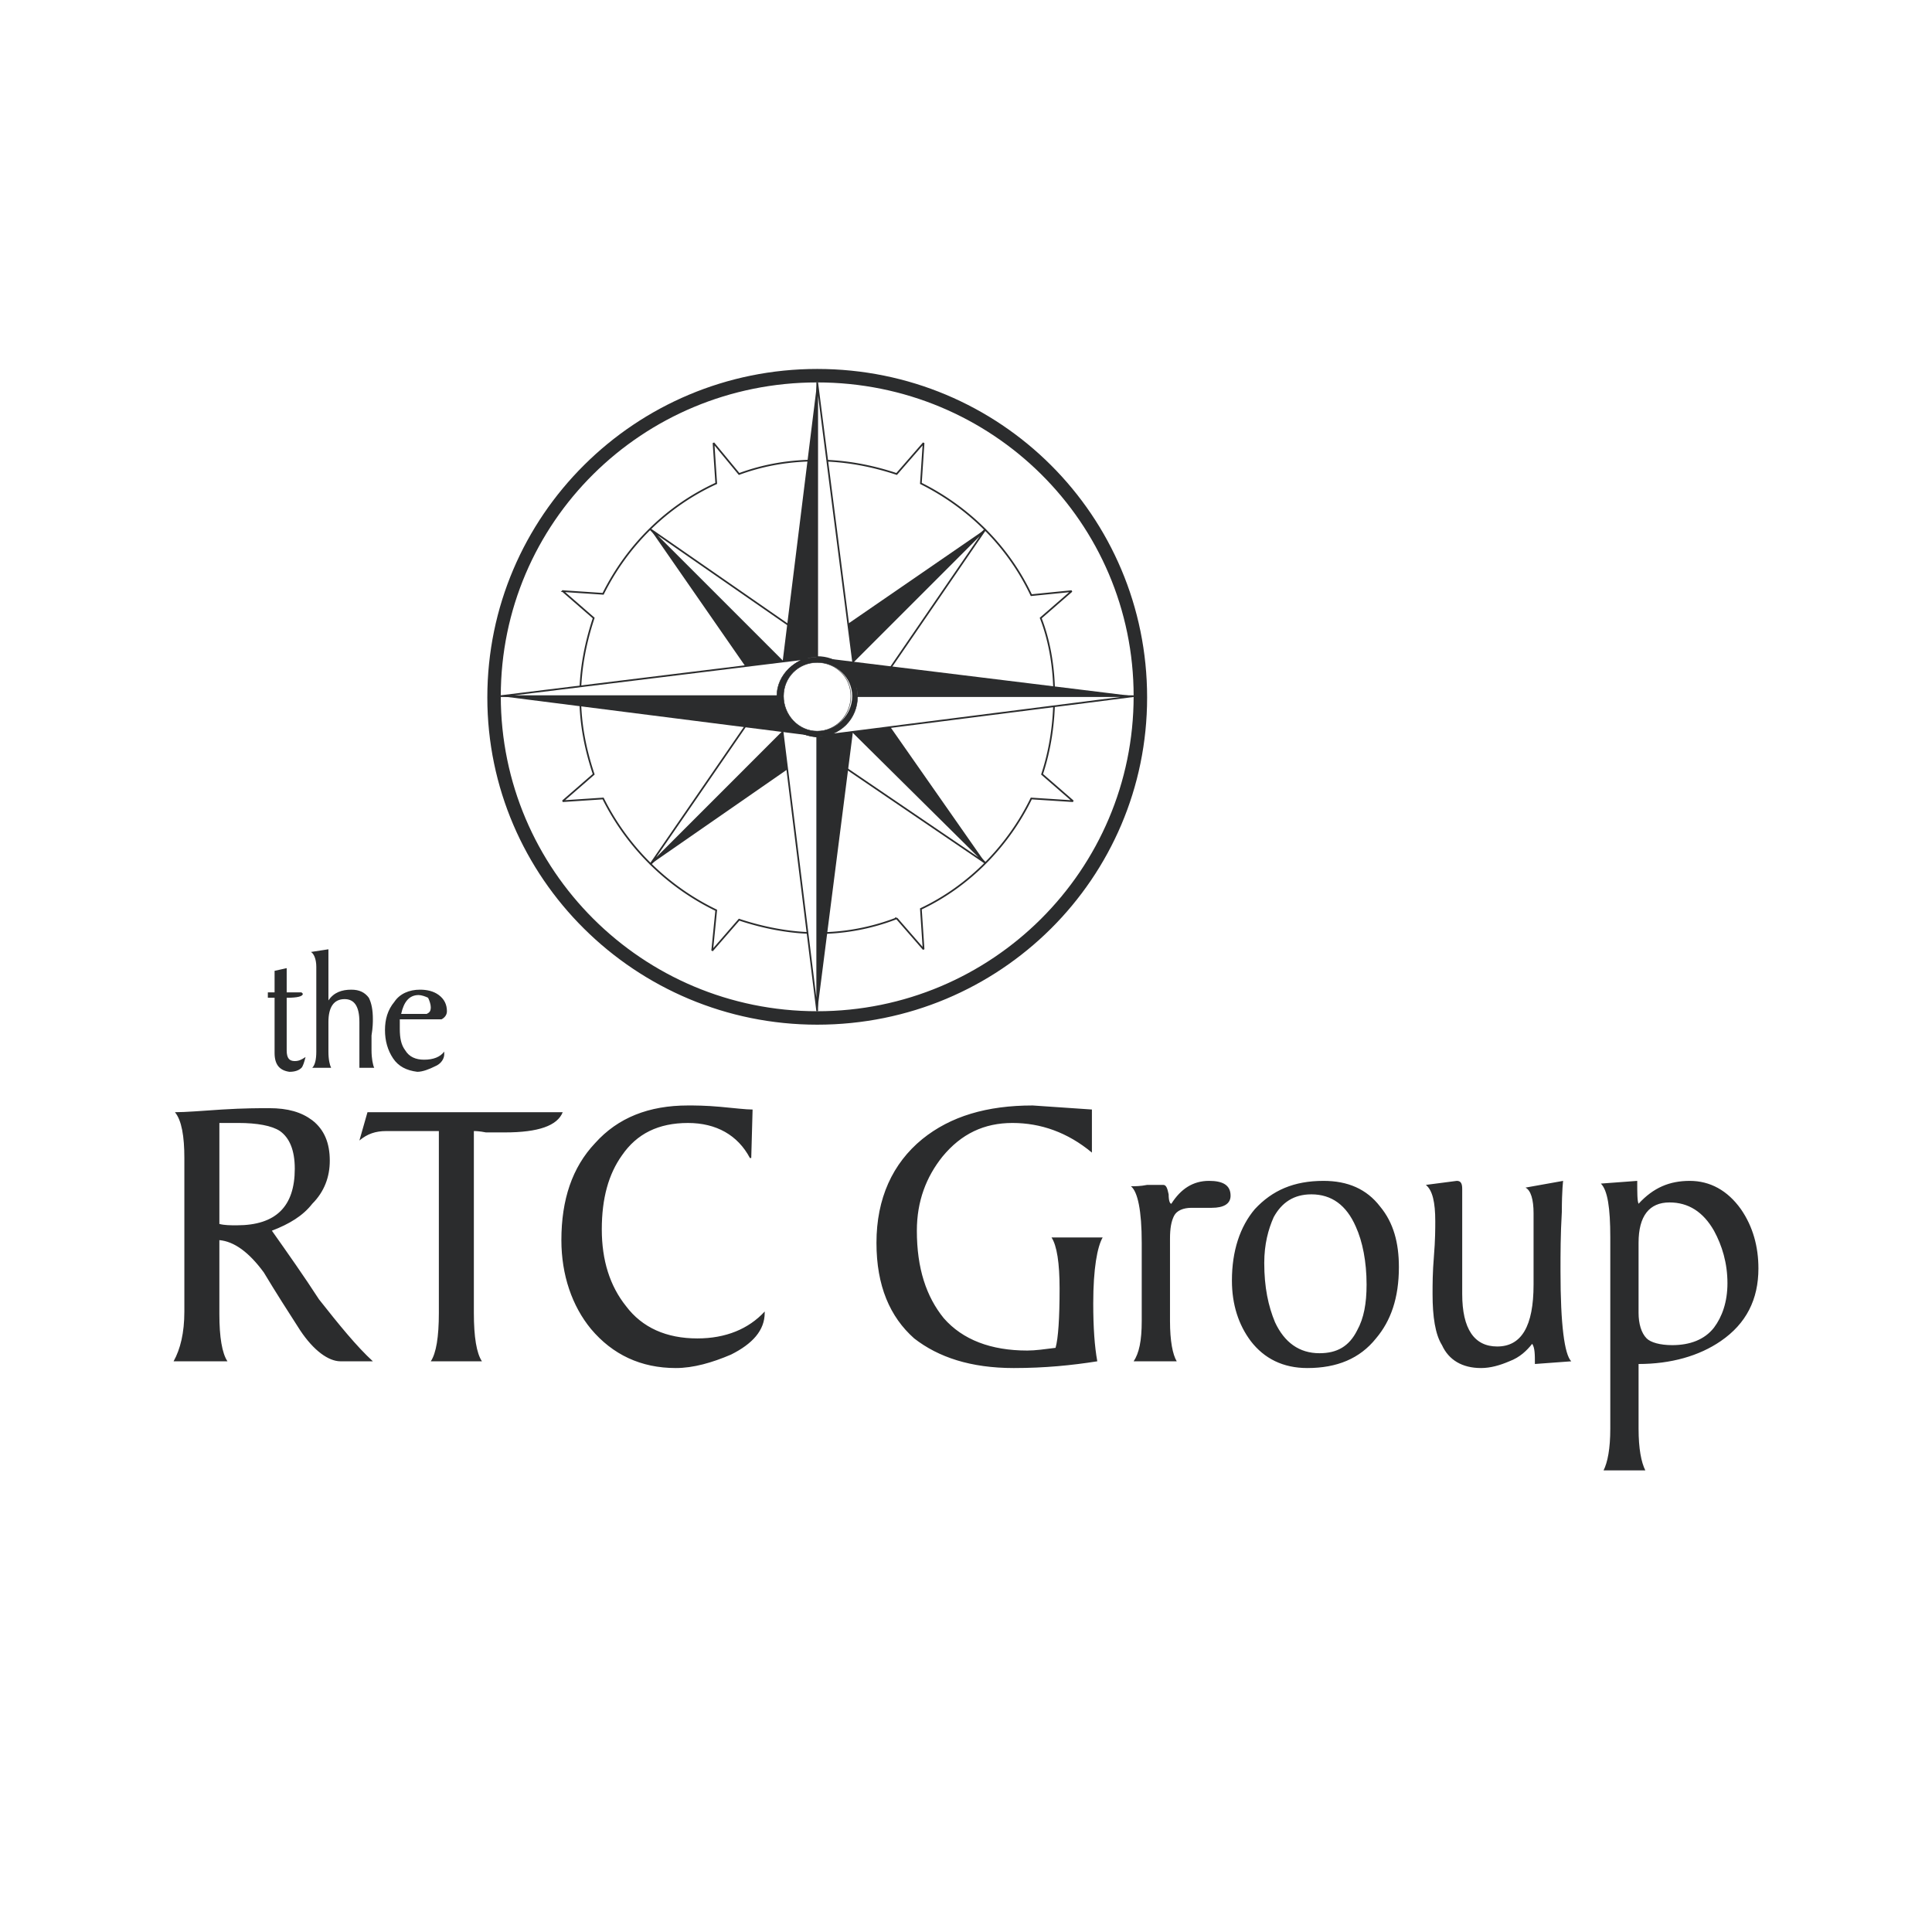 <svg xmlns="http://www.w3.org/2000/svg" width="2500" height="2500" viewBox="0 0 192.756 192.756"><path fill-rule="evenodd" clip-rule="evenodd" fill="#fff" d="M0 0h192.756v192.756H0V0z"/><path d="M56.143 58.976l4.03.269c2.418-4.836 6.314-8.732 11.285-11.016l-.269-4.03 2.552 3.09c2.553-.94 5.104-1.343 7.792-1.343 2.821 0 5.508.538 7.926 1.343l2.687-3.09-.269 4.03c4.837 2.418 8.732 6.314 11.015 11.15l4.031-.403-3.09 2.687c.939 2.418 1.344 5.104 1.344 7.792 0 2.687-.404 5.374-1.209 7.792l3.09 2.687-4.166-.269c-2.283 4.702-6.178 8.732-11.015 11.016l.269 4.03-2.687-3.09a21.887 21.887 0 0 1-7.926 1.478c-2.688 0-5.374-.537-7.792-1.343l-2.687 3.09.403-4.03a24.531 24.531 0 0 1-11.285-11.151l-4.03.269 3.09-2.687c-.806-2.418-1.344-4.971-1.344-7.792 0-2.687.538-5.374 1.344-7.792l-3.089-2.687z" fill="none" stroke="#2b2c2d" stroke-width=".168" stroke-miterlimit="2.613"/><path d="M81.534 64.35l-1.478 1.478c-.403.268-.94.537-1.209.94L64.875 52.796 81.534 64.35z" fill-rule="evenodd" clip-rule="evenodd" fill="#fff" stroke="#2b2c2d" stroke-width=".168" stroke-miterlimit="2.613"/><path d="M76.429 69.455L64.875 52.796l13.971 13.971a2.46 2.46 0 0 0-.939 1.344l-1.478 1.344z" fill-rule="evenodd" clip-rule="evenodd" fill="#2b2c2d"/><path d="M76.429 69.455l1.478 1.612c.269.403.537.806.939 1.208L64.875 86.247l11.554-16.792z" fill-rule="evenodd" clip-rule="evenodd" fill="#fff" stroke="#2b2c2d" stroke-width=".168" stroke-miterlimit="2.613"/><path d="M81.534 74.694L64.875 86.247l13.971-13.972c.27.269.807.672 1.209.806l1.479 1.613z" fill-rule="evenodd" clip-rule="evenodd" fill="#2b2c2d"/><path d="M81.534 74.694l1.881-1.747c.403-.134.671-.403.94-.672l13.971 13.837-16.792-11.418z" fill-rule="evenodd" clip-rule="evenodd" fill="#fff" stroke="#2b2c2d" stroke-width=".168" stroke-miterlimit="2.613"/><path d="M98.326 86.112L84.355 72.275c.269-.269.537-.671.671-.94l1.746-1.747 11.554 16.524z" fill-rule="evenodd" clip-rule="evenodd" fill="#2b2c2d"/><path d="M86.907 69.455l-1.747-1.747c-.269-.268-.537-.671-.806-.94l13.971-13.971-11.418 16.658z" fill-rule="evenodd" clip-rule="evenodd" fill="#fff" stroke="#2b2c2d" stroke-width=".168" stroke-miterlimit="2.613"/><path d="M98.326 52.796L84.355 66.768a2.082 2.082 0 0 0-1.075-.805l-1.746-1.613 16.792-11.554zM81.534 38.154v27.404c-1.747 0-3.358 1.209-3.761 2.956l3.761-30.36z" fill-rule="evenodd" clip-rule="evenodd" fill="#2b2c2d"/><path d="M85.429 68.514c-.537-1.746-2.015-2.956-3.896-2.956V38.154l3.896 30.36z" fill-rule="evenodd" clip-rule="evenodd" fill="#fff" stroke="#2b2c2d" stroke-width=".168" stroke-miterlimit="2.613"/><path d="M81.534 100.891V73.485c1.881-.135 3.493-1.344 3.896-3.09l-3.896 30.496z" fill-rule="evenodd" clip-rule="evenodd" fill="#2b2c2d"/><path d="M77.772 70.529c.403 1.612 2.015 2.821 3.761 2.956v27.406l-3.761-30.362z" fill-rule="evenodd" clip-rule="evenodd" fill="#fff" stroke="#2b2c2d" stroke-width=".168" stroke-miterlimit="2.613"/><path d="M113.104 69.455h-27.54c0-1.747-1.478-3.359-3.09-3.761l30.63 3.761z" fill-rule="evenodd" clip-rule="evenodd" fill="#2b2c2d"/><path d="M82.474 73.35c1.746-.537 2.955-2.015 2.955-3.896h27.674L82.474 73.35z" fill-rule="evenodd" clip-rule="evenodd" fill="#fff"/><path d="M82.474 73.35c1.746-.537 2.955-2.015 2.955-3.896h27.674L82.474 73.35z" fill="none" stroke="#2b2c2d" stroke-width=".168" stroke-miterlimit="2.613"/><path d="M49.964 69.455h27.674c0 1.88 1.343 3.358 2.955 3.896l-30.629-3.896z" fill-rule="evenodd" clip-rule="evenodd" fill="#2b2c2d"/><path d="M80.593 65.693c-1.612.402-2.955 2.014-2.955 3.761H49.964l30.629-3.761z" fill-rule="evenodd" clip-rule="evenodd" fill="#fff" stroke="#2b2c2d" stroke-width=".168" stroke-miterlimit="2.613"/><path d="M78.175 69.455c0 1.88 1.478 3.493 3.358 3.493s3.493-1.612 3.493-3.493c0-1.881-1.612-3.359-3.493-3.359s-3.358 1.478-3.358 3.359zm-.672 0c0-2.149 1.881-3.896 4.03-3.896 2.284 0 4.03 1.747 4.03 3.896 0 2.283-1.747 4.03-4.03 4.03-2.149 0-4.03-1.747-4.03-4.03z" fill-rule="evenodd" clip-rule="evenodd" fill="#2b2c2d"/><path d="M78.175 69.455c0 1.88 1.478 3.493 3.358 3.493s3.358-1.612 3.358-3.493c0-1.881-1.478-3.359-3.358-3.359s-3.358 1.478-3.358 3.359zm-.672 0c0-2.149 1.881-3.896 4.03-3.896 2.284 0 4.03 1.747 4.03 3.896 0 2.283-1.747 4.03-4.03 4.03-2.149 0-4.03-1.747-4.03-4.03z" fill="none" stroke="#2b2c2d" stroke-width=".046" stroke-miterlimit="2.613"/><path d="M49.964 69.455c0-17.33 14.105-31.301 31.569-31.301s31.57 13.971 31.57 31.301-14.105 31.436-31.57 31.436c-17.463 0-31.569-14.106-31.569-31.436zm-1.343.133c0-18.136 14.777-32.778 32.913-32.778 18.271 0 32.914 14.643 32.914 32.778 0 18.002-14.643 32.644-32.914 32.644-18.136 0-32.913-14.642-32.913-32.644zM37.202 135.818h-3.224c-1.209 0-2.687-1.074-4.03-3.09-1.21-1.881-2.418-3.762-3.628-5.777-1.478-2.016-2.955-3.09-4.433-3.223v7.389c0 2.283.269 3.895.806 4.701h-5.374c.672-1.209 1.075-2.822 1.075-4.971v-15.314c0-2.15-.268-3.762-.94-4.568 1.075 0 2.687-.135 4.702-.268 2.149-.135 3.762-.135 4.702-.135 1.88 0 3.224.402 4.299 1.209 1.208.939 1.746 2.283 1.746 4.031 0 1.611-.538 3.088-1.746 4.297-.941 1.209-2.284 2.016-4.031 2.688 1.612 2.283 3.224 4.568 4.702 6.852 2.015 2.552 3.761 4.701 5.374 6.179zm-7.792-19.211c0-1.881-.538-3.09-1.478-3.762-.806-.537-2.284-.807-4.165-.807h-1.88v10.076c.537.135 1.075.135 1.746.135 3.896.001 5.777-1.88 5.777-5.642zM56.143 110.965c-.537 1.344-2.418 2.016-5.776 2.016h-1.881c-.671-.135-1.075-.135-1.209-.135v18.137c0 2.418.27 4.029.807 4.836h-5.105c.538-.807.806-2.418.806-4.836v-18.137h-5.239c-1.075 0-1.881.27-2.688.941l.806-2.822h19.479zM76.294 130.982c0 1.746-1.209 3.09-3.358 4.164-1.881.807-3.761 1.344-5.508 1.344-3.494 0-6.314-1.344-8.464-3.896-1.88-2.283-2.955-5.373-2.955-8.865 0-4.031 1.075-7.256 3.359-9.674 2.283-2.551 5.373-3.762 9.269-3.762.672 0 1.747 0 3.225.135s2.552.27 3.224.27l-.134 4.836h-.134c-1.209-2.283-3.359-3.494-6.18-3.494-2.955 0-5.104 1.076-6.582 3.225-1.344 1.881-2.015 4.299-2.015 7.389s.806 5.643 2.417 7.658c1.613 2.148 4.031 3.223 7.12 3.223 2.822 0 5.105-.939 6.717-2.686v.133h-.001zM110.014 123.459c-.537.941-.941 3.09-.941 6.582 0 2.418.135 4.299.404 5.777-2.553.402-5.24.672-8.33.672-4.297 0-7.522-1.074-9.94-2.957-2.418-2.148-3.762-5.238-3.762-9.537 0-4.434 1.612-7.926 4.567-10.344 2.821-2.283 6.449-3.359 11.016-3.359 0 0 2.016.135 5.912.404v4.299c-2.418-2.016-5.105-2.957-7.926-2.957-2.822 0-5.106 1.076-6.986 3.359-1.612 2.016-2.553 4.434-2.553 7.389 0 3.762.94 6.582 2.687 8.732 1.88 2.148 4.702 3.225 8.329 3.225.807 0 1.746-.135 2.822-.27.268-.941.402-2.955.402-5.91 0-2.553-.27-4.299-.807-5.105h5.106zM122.775 119.295c0 .805-.672 1.209-1.881 1.209h-2.013c-.807 0-1.479.268-1.748.805-.268.537-.402 1.211-.402 2.285v8.193c0 2.016.268 3.359.672 4.031h-4.299c.537-.807.807-2.016.807-4.031v-7.791c0-3.225-.404-5.105-1.076-5.643.404 0 .941 0 1.613-.135h1.611c.269 0 .402.27.537.941 0 .672.135.939.27.939.939-1.477 2.148-2.283 3.762-2.283 1.341.001 2.147.404 2.147 1.48zM139.568 126.414c0 3.09-.807 5.373-2.285 7.119-1.611 2.016-3.895 2.957-6.85 2.957-2.418 0-4.299-.941-5.643-2.688-1.209-1.611-1.881-3.627-1.881-6.045 0-2.955.807-5.373 2.283-7.119 1.746-1.881 3.896-2.822 6.852-2.822 2.418 0 4.299.807 5.643 2.553 1.344 1.613 1.881 3.627 1.881 6.045zm-3.224 1.746c0-2.283-.402-4.299-1.074-5.775-.939-2.15-2.418-3.225-4.434-3.225-1.746 0-2.955.807-3.762 2.283-.537 1.209-.939 2.688-.939 4.568 0 2.418.402 4.299 1.074 5.91.939 2.016 2.418 3.09 4.434 3.09 1.746 0 2.955-.672 3.762-2.283.669-1.208.939-2.687.939-4.568zM156.764 135.818l-3.627.268c0-.939 0-1.611-.27-2.014-.537.672-1.209 1.344-2.283 1.746-.939.402-1.881.672-2.82.672-1.881 0-3.225-.807-3.896-2.285-.672-1.074-.941-2.82-.941-5.104 0-.941 0-2.15.135-3.762s.135-2.82.135-3.494c0-1.879-.27-3.088-.939-3.627 2.014-.268 3.09-.402 3.09-.402.402 0 .537.27.537.807v10.479c0 3.492 1.209 5.238 3.492 5.238 2.418 0 3.627-2.016 3.627-6.18v-7.119c0-1.344-.268-2.283-.807-2.553l3.762-.672c0-.135-.135.941-.135 3.09-.133 2.285-.133 4.164-.133 5.912-.002 5.373.401 8.328 1.073 9zM175.438 126.549c0 3.09-1.209 5.508-3.762 7.254-2.15 1.479-4.971 2.283-8.195 2.283v6.449c0 2.016.27 3.357.672 4.164h-4.164c.402-.807.67-2.148.67-4.164v-19.076c0-2.955-.268-4.701-.939-5.373l3.627-.27c0 1.209 0 2.016.135 2.283 1.479-1.611 3.09-2.283 5.105-2.283 2.014 0 3.762.941 5.104 2.822 1.209 1.747 1.747 3.762 1.747 5.911zm-3.09 1.478c0-2.016-.537-3.762-1.344-5.24-1.074-1.881-2.553-2.82-4.434-2.82-2.016 0-3.09 1.342-3.09 4.029v6.986c0 1.074.27 2.014.807 2.551.402.404 1.344.672 2.553.672 1.746 0 3.223-.537 4.164-1.746.807-1.074 1.344-2.551 1.344-4.432zM30.485 105.457c-.135.537-.269.941-.403 1.076-.269.268-.671.402-1.209.402-.94-.135-1.478-.672-1.478-1.881v-5.508h-.672v-.536h.672v-2.15l1.208-.269v2.419h1.478l.134.135c0 .268-.538.402-1.612.402v5.238c0 .807.269 1.076.807 1.076.403 0 .672-.134 1.075-.404zM37.336 106.533h-1.479v-4.568c0-1.611-.537-2.283-1.478-2.283-1.074 0-1.612.805-1.612 2.283v2.955c0 .807.134 1.344.269 1.613h-1.881c.268-.27.402-.807.402-1.613v-8.463c0-.807-.269-1.344-.537-1.478l1.747-.269v5.104c.538-.805 1.343-1.074 2.284-1.074.806 0 1.343.27 1.747.807.269.537.403 1.209.403 2.148 0 .27 0 .807-.134 1.613v1.477c.001.807.135 1.479.269 1.748zM44.59 100.891c0 .402-.269.67-.537.805h-4.165v.941c0 .939.135 1.611.538 2.148.402.672 1.074.941 1.88.941.94 0 1.612-.27 2.015-.807v.27c0 .402-.269.939-.941 1.209-.537.268-1.208.537-1.746.537-1.074-.135-1.881-.537-2.418-1.344-.537-.807-.806-1.746-.806-2.82 0-1.076.269-2.016.94-2.822.537-.805 1.478-1.209 2.553-1.209.671 0 1.343.135 1.88.537.539.405.807.942.807 1.614zm-1.611-.405c0-.268-.134-.672-.269-.939-.269-.135-.672-.27-.94-.27-.941 0-1.478.672-1.747 1.881h2.553c.268-.133.403-.267.403-.672z" fill-rule="evenodd" clip-rule="evenodd" fill="#2b2c2d"/></svg>